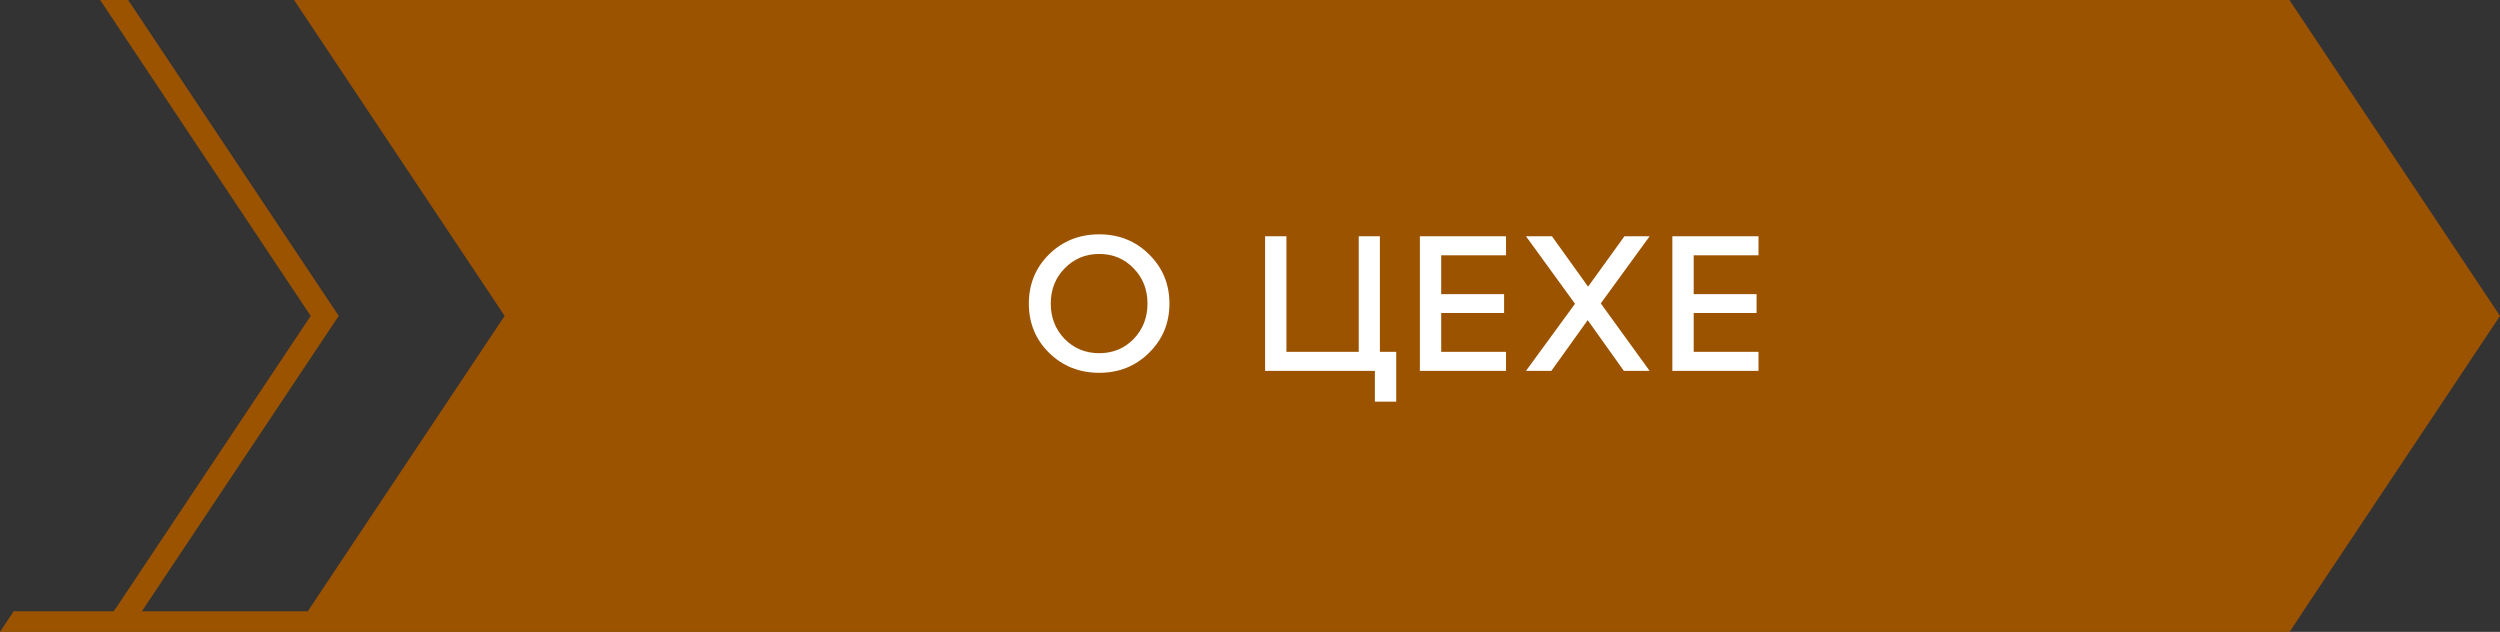 <?xml version="1.0" encoding="UTF-8"?> <svg xmlns="http://www.w3.org/2000/svg" width="182" height="46" viewBox="0 0 182 46" fill="none"><rect x="0" y="0" width="182" height="46" fill="#333333" stroke="none"/> <path d="M166.669 0H21.407L36.737 22.998L22.406 44.502H10.332L10.465 44.298L24.659 22.998L9.329 0H7.29L22.617 22.998L8.423 44.298H8.411L8.274 44.502H0.992L0 46H7.247H8.876H9.341H21.407H25.183H166.216H166.669H166.685L167.81 44.298H167.806L168.481 43.285L182 22.998L166.669 0Z" fill="#9B5300"></path> <path d="M76.371 25.684C75.391 24.713 74.9 23.519 74.9 22.1C74.9 20.681 75.391 19.487 76.371 18.516C77.36 17.545 78.578 17.06 80.025 17.06C81.462 17.06 82.671 17.545 83.65 18.516C84.64 19.487 85.135 20.681 85.135 22.1C85.135 23.519 84.64 24.713 83.65 25.684C82.671 26.655 81.462 27.14 80.025 27.14C78.578 27.14 77.36 26.655 76.371 25.684ZM77.504 19.538C76.832 20.229 76.496 21.083 76.496 22.1C76.496 23.117 76.832 23.976 77.504 24.676C78.186 25.367 79.026 25.712 80.025 25.712C81.023 25.712 81.859 25.367 82.531 24.676C83.203 23.976 83.538 23.117 83.538 22.1C83.538 21.083 83.203 20.229 82.531 19.538C81.859 18.838 81.023 18.488 80.025 18.488C79.026 18.488 78.186 18.838 77.504 19.538Z" fill="white"></path> <path d="M100.092 27H92.098V17.2H93.652V25.614H98.916V17.2H100.456V25.614H101.646V29.24H100.092V27Z" fill="white"></path> <path d="M109.638 27H103.366V17.2H109.638V18.586H104.92V21.414H109.498V22.786H104.92V25.614H109.638V27Z" fill="white"></path> <path d="M118.259 17.2H120.093L116.537 22.086L120.093 27H118.217L115.585 23.304L112.939 27H111.091L114.661 22.114L111.091 17.2H112.981L115.613 20.868L118.259 17.2Z" fill="white"></path> <path d="M128.019 27H121.747V17.2H128.019V18.586H123.301V21.414H127.879V22.786H123.301V25.614H128.019V27Z" fill="white"></path> </svg> 